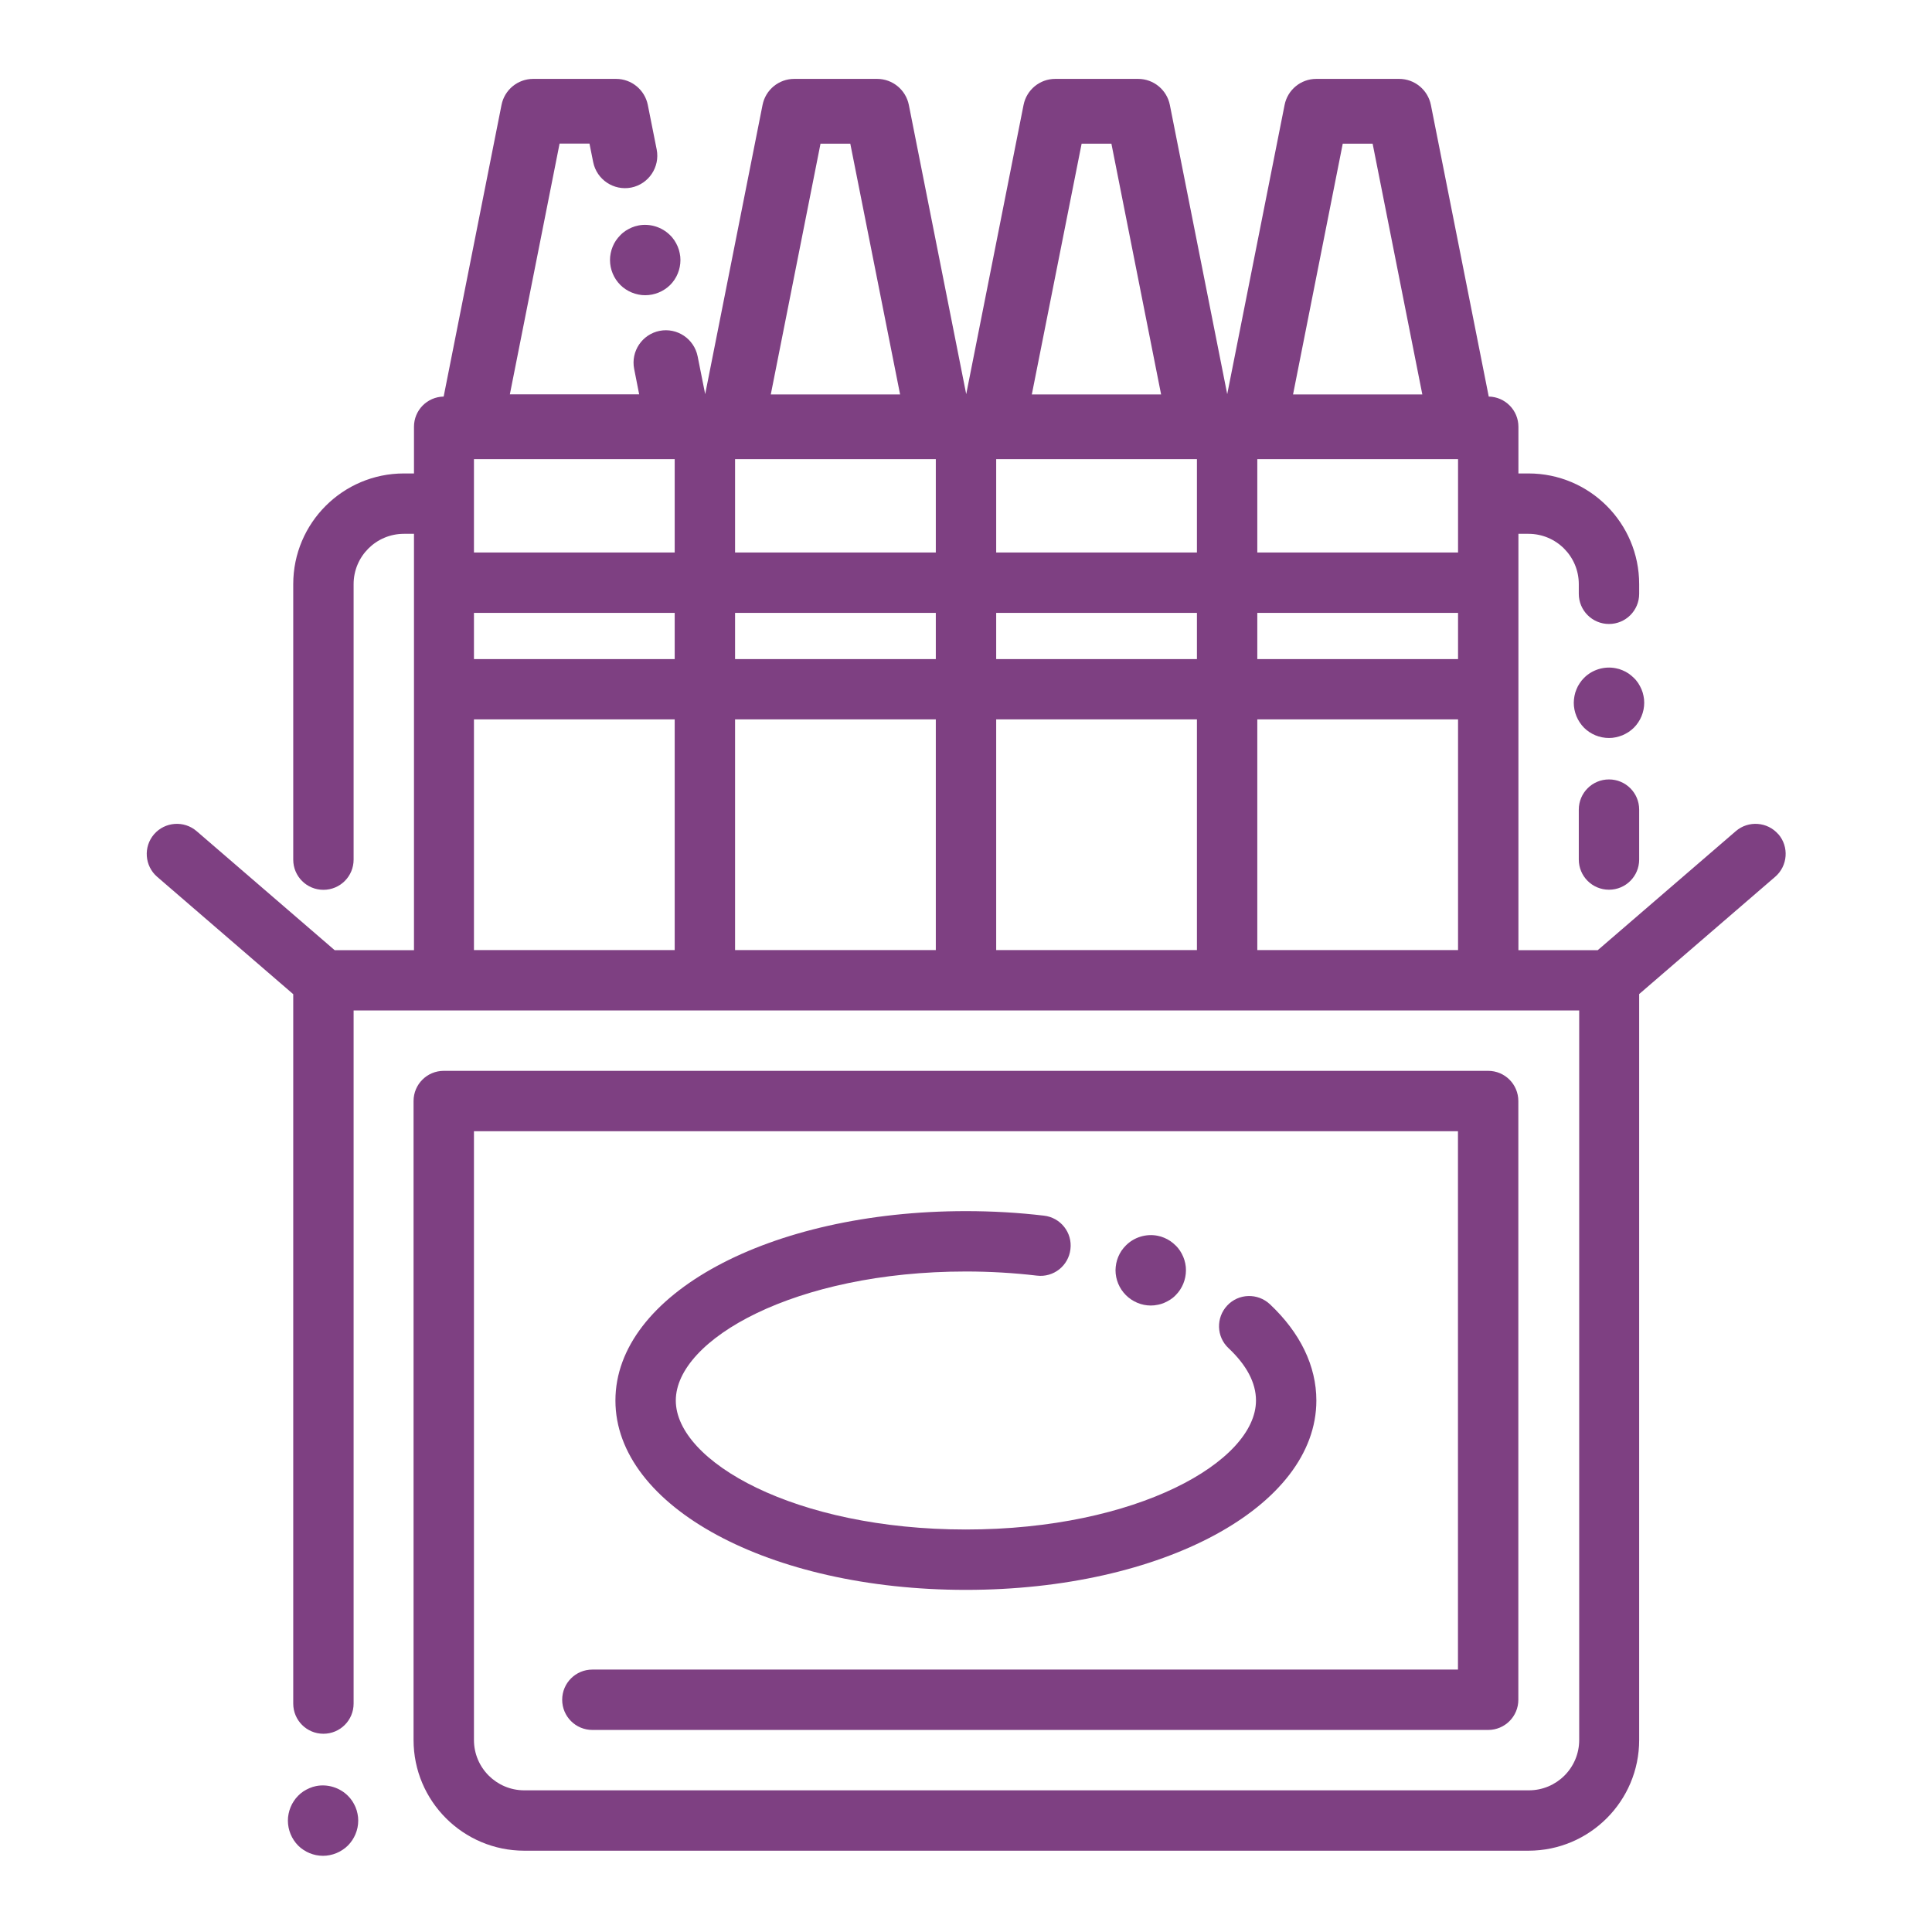 <?xml version="1.0" encoding="UTF-8"?> <svg xmlns="http://www.w3.org/2000/svg" width="72" height="72" viewBox="0 0 72 72" fill="none"><g clip-path="url(#clip0_1_5188)"><path d="M59.962 29.047C59.34 29.047 58.837 29.55 58.837 30.172V32.032C58.837 32.655 59.34 33.157 59.962 33.157C60.585 33.157 61.087 32.655 61.087 32.032V30.172C61.087 29.55 60.585 29.047 59.962 29.047Z" fill="#7E4082"></path><path d="M36 47.385C36.896 47.385 37.785 47.438 38.644 47.539C39.263 47.614 39.821 47.171 39.892 46.553C39.968 45.934 39.525 45.375 38.906 45.304C37.958 45.191 36.979 45.135 35.996 45.135C28.672 45.135 22.935 48.236 22.935 52.193C22.935 56.149 28.672 59.25 35.996 59.25C43.32 59.25 49.057 56.149 49.057 52.193C49.057 50.91 48.458 49.669 47.325 48.604C46.871 48.18 46.159 48.199 45.735 48.653C45.311 49.106 45.33 49.819 45.784 50.242C46.462 50.88 46.807 51.536 46.807 52.193C46.807 54.465 42.367 57 35.996 57C29.625 57 25.185 54.465 25.185 52.193C25.185 49.92 29.625 47.385 35.996 47.385H36Z" fill="#7E4082"></path><path d="M66.274 31.091C65.869 30.622 65.156 30.57 64.688 30.975L59.542 35.411H56.587V19.894H56.962C57.998 19.894 58.837 20.734 58.837 21.769V22.129C58.837 22.751 59.34 23.254 59.962 23.254C60.585 23.254 61.087 22.751 61.087 22.129V21.769C61.087 19.492 59.239 17.644 56.962 17.644H56.587V15.904C56.587 15.289 56.093 14.79 55.481 14.779L53.325 3.911C53.212 3.349 52.718 2.94 52.144 2.94H49.054C48.48 2.94 47.985 3.345 47.873 3.911L45.735 14.689L43.597 3.911C43.485 3.349 42.99 2.94 42.416 2.94H39.326C38.752 2.94 38.258 3.345 38.145 3.911L36.008 14.689L33.87 3.911C33.758 3.349 33.263 2.94 32.689 2.94H29.599C29.025 2.94 28.53 3.345 28.418 3.911L26.28 14.689L25.999 13.279C25.867 12.626 25.234 12.202 24.581 12.33C23.929 12.461 23.505 13.095 23.633 13.747L23.82 14.696H19.001L20.854 5.351H21.968L22.106 6.041C22.238 6.694 22.871 7.117 23.524 6.99C24.176 6.859 24.6 6.225 24.473 5.572L24.142 3.911C24.03 3.349 23.535 2.94 22.961 2.94H19.871C19.297 2.94 18.802 3.345 18.69 3.911L16.534 14.779C15.922 14.79 15.428 15.285 15.428 15.904V17.644H15.053C12.776 17.644 10.928 19.492 10.928 21.769V32.036C10.928 32.659 11.43 33.161 12.053 33.161C12.675 33.161 13.178 32.659 13.178 32.036V21.769C13.178 20.734 14.018 19.894 15.053 19.894H15.428V35.411H12.473L7.328 30.975C6.859 30.57 6.146 30.622 5.741 31.091C5.336 31.56 5.389 32.272 5.858 32.677L10.928 37.05V63.487C10.928 64.11 11.43 64.612 12.053 64.612C12.675 64.612 13.178 64.11 13.178 63.487V37.657H58.852V64.845C58.852 65.88 58.013 66.72 56.977 66.72H19.538C18.503 66.72 17.663 65.88 17.663 64.845V42.157H54.334V62.22H22.076C21.454 62.22 20.951 62.722 20.951 63.345C20.951 63.967 21.454 64.47 22.076 64.47H55.459C56.081 64.47 56.584 63.967 56.584 63.345V41.032C56.584 40.41 56.081 39.907 55.459 39.907H16.538C15.915 39.907 15.412 40.41 15.412 41.032V64.845C15.412 67.121 17.261 68.97 19.538 68.97H56.962C59.239 68.97 61.087 67.121 61.087 64.845V37.046L66.157 32.674C66.626 32.269 66.679 31.556 66.274 31.087V31.091ZM27.394 17.111H34.875V20.591H27.394V17.111ZM37.125 17.111H44.606V20.591H37.125V17.111ZM46.856 17.111H54.337V20.591H46.856V17.111ZM17.663 17.111H25.144V20.591H17.663V17.111ZM17.663 22.841H25.144V24.562H17.663V22.841ZM27.394 22.841H34.875V24.562H27.394V22.841ZM37.125 22.841H44.606V24.562H37.125V22.841ZM46.856 22.841H54.337V24.562H46.856V22.841ZM50.04 5.355H51.154L53.006 14.7H48.188L50.04 5.355ZM40.309 5.355H41.419L43.271 14.7H38.453L40.309 5.355ZM30.578 5.355H31.688L33.544 14.7H28.725L30.578 5.355ZM17.663 26.809H25.144V35.407H17.663V26.809ZM27.394 26.809H34.875V35.407H27.394V26.809ZM37.125 26.809H44.606V35.407H37.125V26.809ZM46.856 35.407V26.809H54.337V35.407H46.856Z" fill="#7E4082"></path><path d="M13.249 67.346C13.215 67.267 13.174 67.192 13.129 67.121C13.08 67.05 13.027 66.983 12.964 66.922C12.66 66.619 12.206 66.476 11.779 66.562C11.696 66.578 11.614 66.604 11.535 66.638C11.456 66.671 11.381 66.713 11.31 66.757C11.239 66.806 11.171 66.859 11.111 66.922C11.051 66.983 10.995 67.05 10.95 67.121C10.901 67.192 10.864 67.267 10.83 67.346C10.796 67.425 10.774 67.507 10.755 67.594C10.736 67.68 10.729 67.766 10.729 67.849C10.729 68.194 10.867 68.531 11.111 68.779C11.171 68.839 11.239 68.895 11.31 68.94C11.381 68.989 11.456 69.026 11.535 69.06C11.614 69.094 11.696 69.116 11.779 69.135C11.865 69.15 11.951 69.161 12.034 69.161C12.379 69.161 12.716 69.022 12.964 68.779C13.207 68.535 13.35 68.198 13.35 67.849C13.35 67.763 13.342 67.676 13.324 67.594C13.309 67.511 13.283 67.429 13.249 67.346Z" fill="#7E4082"></path><path d="M43.148 48.626C43.23 48.611 43.312 48.585 43.391 48.551C43.47 48.517 43.545 48.476 43.616 48.431C43.688 48.383 43.755 48.33 43.815 48.266C44.059 48.023 44.197 47.685 44.197 47.336C44.197 47.25 44.19 47.164 44.171 47.081C44.153 46.999 44.13 46.916 44.096 46.837C44.062 46.759 44.021 46.68 43.976 46.612C43.928 46.541 43.875 46.474 43.811 46.414C43.751 46.354 43.684 46.297 43.612 46.249C43.541 46.2 43.466 46.163 43.388 46.129C43.309 46.095 43.226 46.069 43.144 46.054C42.716 45.968 42.263 46.106 41.959 46.414C41.899 46.474 41.843 46.541 41.794 46.612C41.745 46.684 41.708 46.759 41.674 46.837C41.64 46.916 41.617 46.999 41.599 47.081C41.584 47.167 41.572 47.254 41.572 47.336C41.572 47.681 41.711 48.019 41.959 48.266C42.203 48.51 42.54 48.653 42.885 48.653C42.971 48.653 43.057 48.645 43.14 48.626H43.148Z" fill="#7E4082"></path><path d="M23.79 8.404C23.707 8.419 23.625 8.445 23.543 8.479C23.464 8.513 23.389 8.554 23.317 8.599C23.246 8.648 23.179 8.7 23.119 8.764C23.059 8.824 23.003 8.891 22.954 8.963C22.905 9.034 22.867 9.109 22.834 9.188C22.8 9.266 22.777 9.349 22.759 9.435C22.74 9.521 22.733 9.608 22.733 9.69C22.733 10.035 22.871 10.373 23.119 10.62C23.179 10.68 23.246 10.736 23.317 10.781C23.389 10.83 23.464 10.867 23.543 10.901C23.621 10.935 23.704 10.957 23.79 10.976C23.876 10.995 23.962 11.002 24.045 11.002C24.39 11.002 24.727 10.864 24.975 10.62C25.219 10.376 25.358 10.039 25.358 9.69C25.358 9.604 25.35 9.518 25.331 9.435C25.316 9.353 25.29 9.27 25.256 9.188C25.223 9.109 25.181 9.034 25.136 8.963C25.087 8.891 25.035 8.824 24.971 8.764C24.668 8.46 24.214 8.318 23.786 8.404H23.79Z" fill="#7E4082"></path><path d="M60.889 25.264C60.829 25.204 60.761 25.148 60.69 25.099C60.619 25.05 60.544 25.012 60.465 24.979C60.386 24.945 60.304 24.919 60.218 24.904C59.79 24.817 59.336 24.956 59.032 25.264C58.972 25.324 58.916 25.391 58.871 25.462C58.822 25.534 58.781 25.609 58.751 25.688C58.718 25.766 58.691 25.849 58.676 25.935C58.661 26.021 58.65 26.108 58.65 26.19C58.65 26.535 58.789 26.872 59.032 27.12C59.276 27.364 59.614 27.503 59.962 27.503C60.049 27.503 60.135 27.495 60.218 27.476C60.3 27.457 60.383 27.435 60.465 27.401C60.544 27.367 60.619 27.326 60.69 27.281C60.761 27.233 60.829 27.18 60.889 27.12C61.133 26.876 61.275 26.539 61.275 26.19C61.275 26.104 61.267 26.017 61.249 25.935C61.234 25.852 61.208 25.77 61.174 25.688C61.14 25.609 61.099 25.534 61.054 25.462C61.005 25.391 60.953 25.324 60.889 25.264Z" fill="#7E4082"></path></g><defs><clipPath id="clip0_1_5188"><rect width="72" height="72" fill="white"></rect></clipPath></defs></svg> 